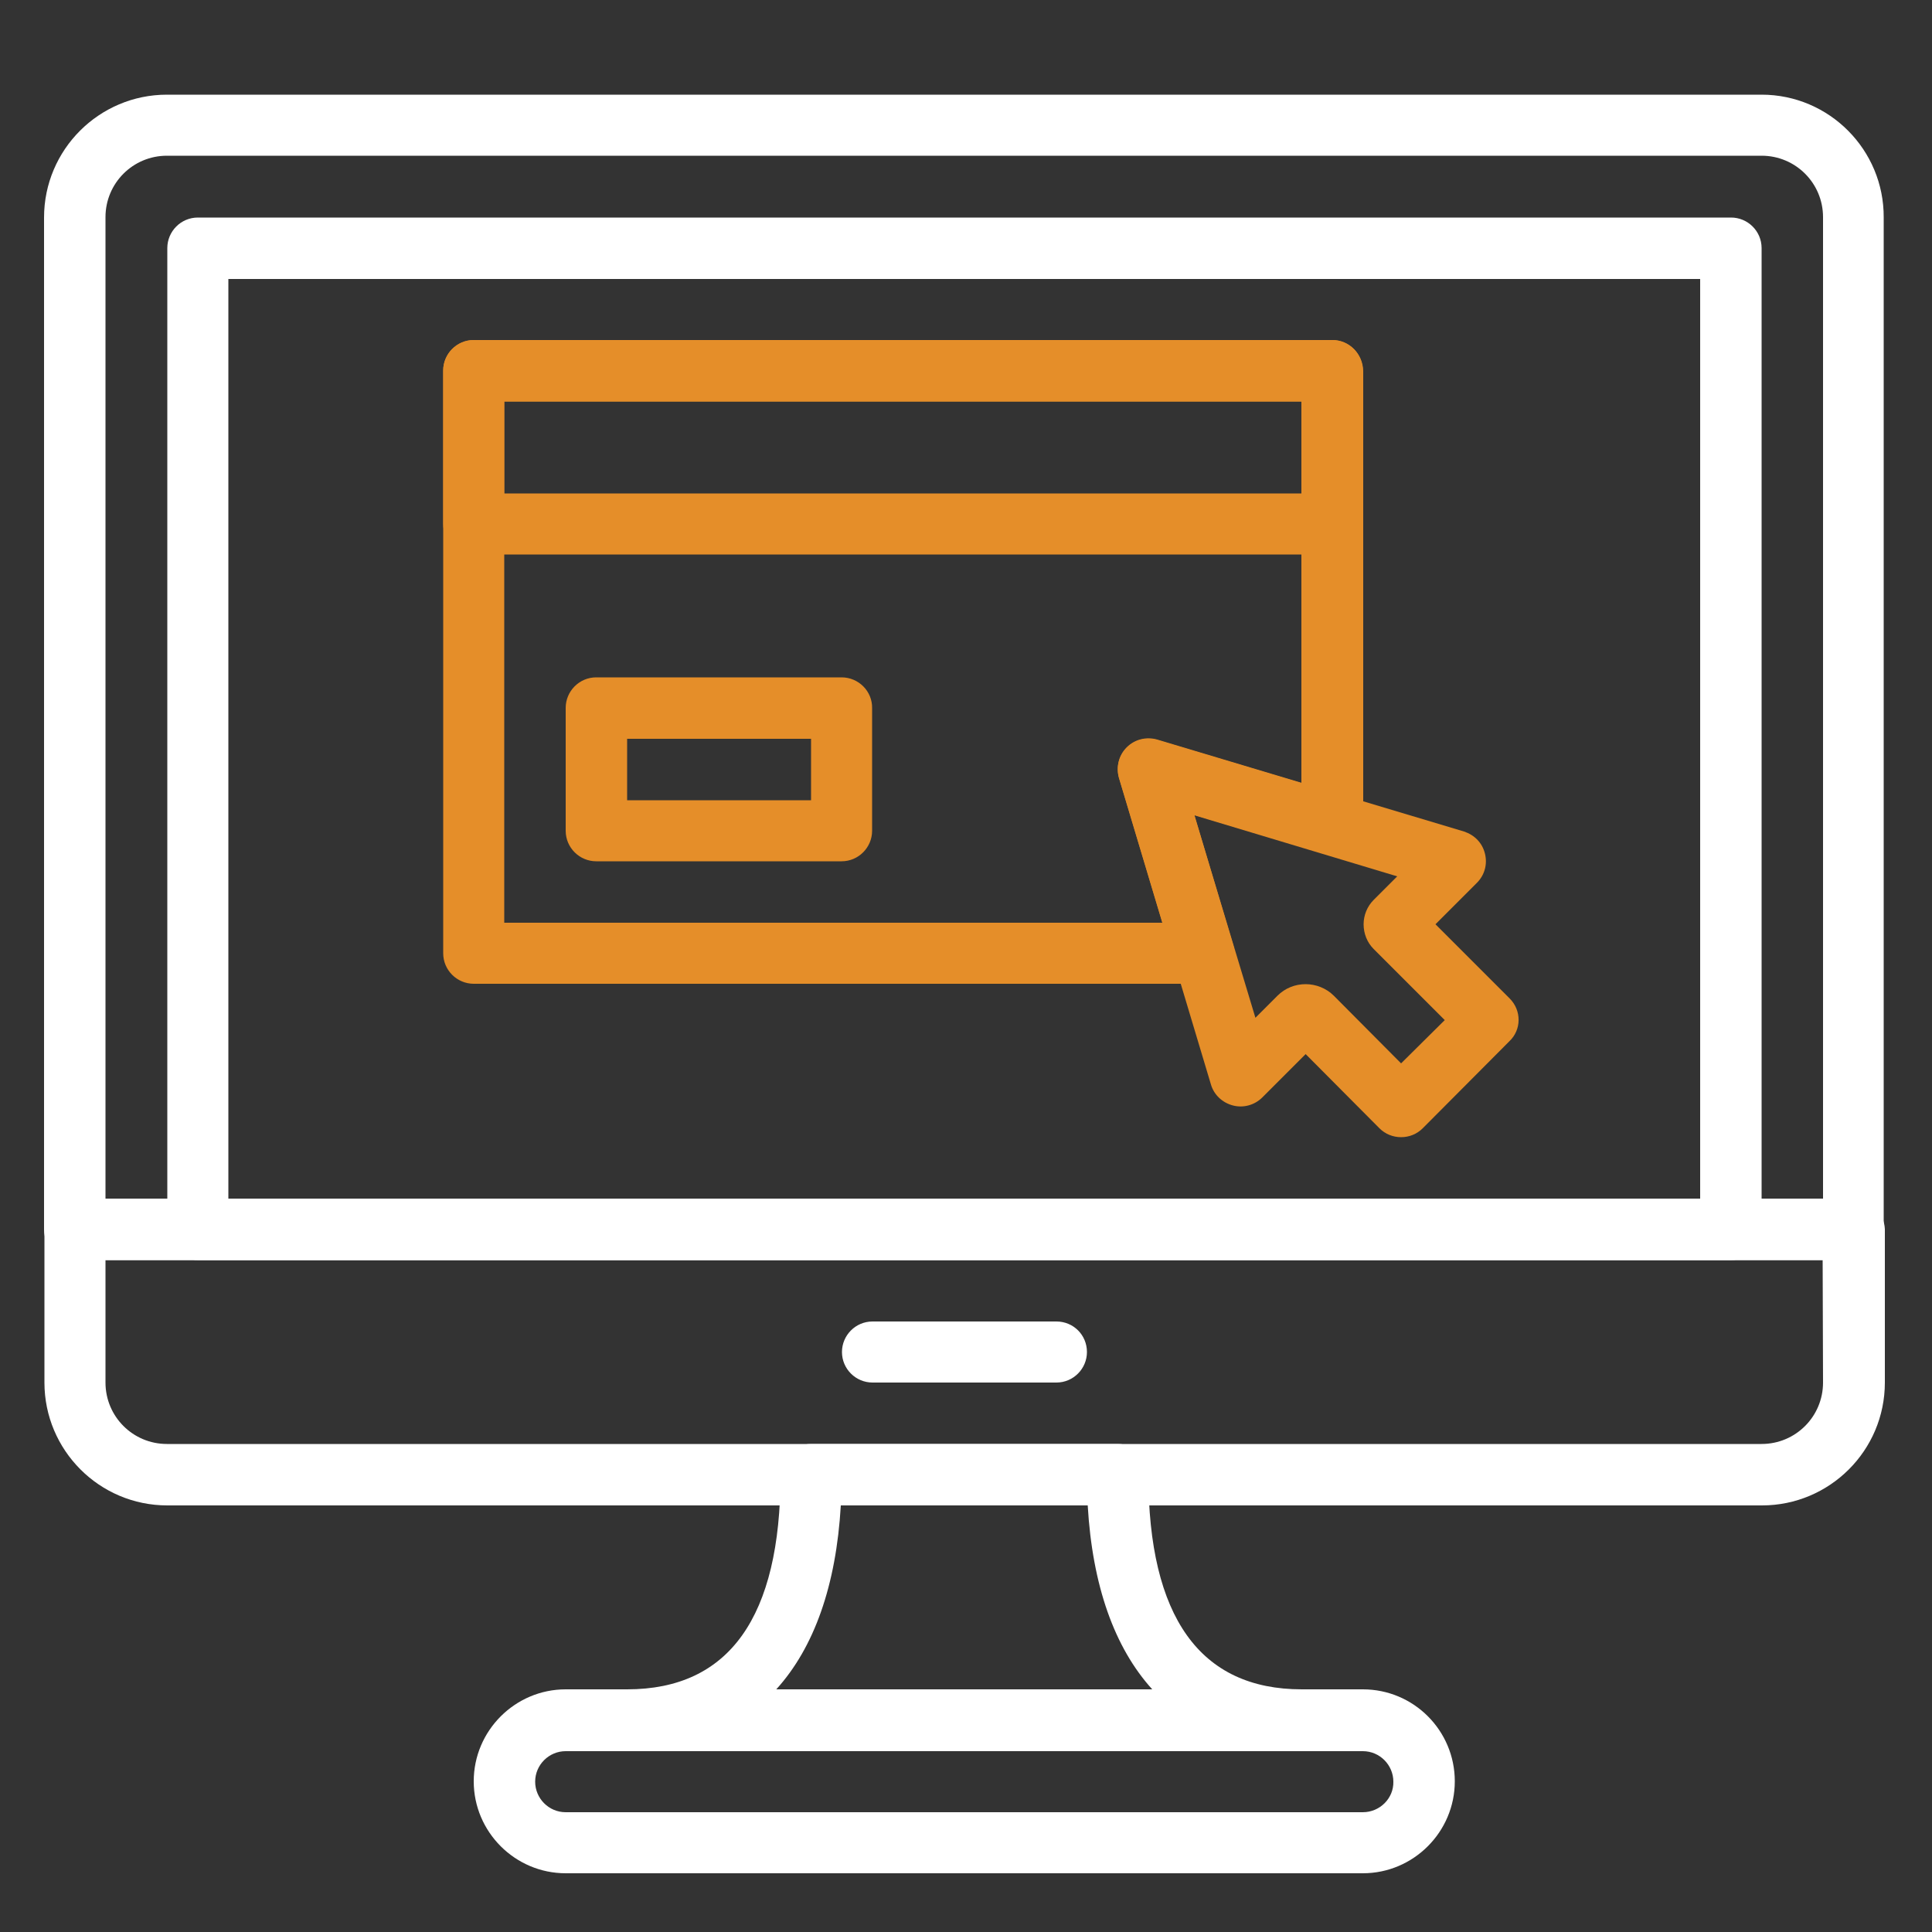 <?xml version="1.0" encoding="utf-8"?>
<!-- Generator: Adobe Illustrator 23.0.3, SVG Export Plug-In . SVG Version: 6.00 Build 0)  -->
<svg version="1.1" id="Layer_1" xmlns="http://www.w3.org/2000/svg" xmlns:xlink="http://www.w3.org/1999/xlink" x="0px" y="0px"
	 viewBox="0 0 500 500" style="enable-background:new 0 0 500 500;" xml:space="preserve">
<rect x="0" y="0" width="500" height="500" fill="#333333" stroke="none"/>
<style type="text/css">
	.st0{fill:#383838;}
	.st1{fill:#FFFFFF;}
	.st2{fill:#E58E29;}
	.st3{fill:#B7B7B7;}
	.st4{fill-rule:evenodd;clip-rule:evenodd;fill:#E58E29;}
	.st5{fill-rule:evenodd;clip-rule:evenodd;fill:#FFFFFF;}
</style>
<g>
	<g>
		<g>
			<path class="st1" d="M455.9,24.5H43.2c-17.5,0-31.8,14.2-31.8,31.8v261.9c0,4.4,3.6,7.9,7.9,7.9h460.3c4.4,0,7.9-3.6,7.9-7.9
				V56.3C487.6,38.8,473.4,24.5,455.9,24.5z M471.8,310.2H27.3v-254c0-8.8,7.1-15.9,15.9-15.9h412.7c8.8,0,15.9,7.1,15.9,15.9V310.2
				z"/>
		</g>
	</g>
	<g>
		<g>
			<path class="st1" d="M479.7,310.2H19.4c-4.4,0-7.9,3.6-7.9,7.9v39.7c0,17.5,14.2,31.8,31.8,31.8h412.7
				c17.5,0,31.8-14.2,31.8-31.8v-39.7C487.6,313.8,484.1,310.2,479.7,310.2z M471.8,357.8c0,8.8-7.1,15.9-15.9,15.9H43.2
				c-8.8,0-15.9-7.1-15.9-15.9v-31.7h444.4L471.8,357.8L471.8,357.8z"/>
		</g>
	</g>
	<g>
		<g>
			<path class="st1" d="M273.4,342h-47.6c-4.4,0-7.9,3.6-7.9,7.9c0,4.4,3.6,7.9,7.9,7.9h47.6c4.4,0,7.9-3.6,7.9-7.9
				C281.3,345.5,277.8,342,273.4,342z"/>
		</g>
	</g>
	<g>
		<g>
			<path class="st1" d="M448,56.3H51.2c-4.4,0-7.9,3.6-7.9,7.9v254c0,4.4,3.6,7.9,7.9,7.9H448c4.4,0,7.9-3.6,7.9-7.9v-254
				C455.9,59.8,452.3,56.3,448,56.3z M440,310.2H59.1V72.2H440L440,310.2L440,310.2z"/>
		</g>
	</g>
	<g>
		<g>
			<path class="st1" d="M352.7,437.2H146.4c-13.1,0-23.8,10.7-23.8,23.8c0,13.1,10.7,23.8,23.8,23.8h206.3
				c13.1,0,23.8-10.7,23.8-23.8C376.5,447.9,365.9,437.2,352.7,437.2z M352.7,469H146.4c-4.4,0-7.9-3.6-7.9-7.9
				c0-4.4,3.6-7.9,7.9-7.9h206.3c4.4,0,7.9,3.6,7.9,7.9C360.7,465.4,357.1,469,352.7,469z"/>
		</g>
	</g>
	<g>
		<g>
			<path class="st1" d="M336.9,437.2c-26.3,0-39.7-18.7-39.7-55.6c0-4.4-3.6-7.9-7.9-7.9h-79.4c-4.4,0-7.9,3.6-7.9,7.9
				c0,36.9-13.3,55.6-39.7,55.6c-4.4,0-7.9,3.6-7.9,7.9s3.6,7.9,7.9,7.9h174.6c4.4,0,7.9-3.6,7.9-7.9S341.2,437.2,336.9,437.2z
				 M200.9,437.2c9.8-10.8,15.5-26.9,16.7-47.6h63.9c1.2,20.7,6.9,36.8,16.7,47.6H200.9z"/>
		</g>
	</g>
	<g>
		<g>
			<path class="st2" d="M390.7,258.4l-19.2-19.2l10.7-10.7c2-2,2.8-4.8,2.1-7.6s-2.7-4.8-5.4-5.7l-79.4-23.8c-2.8-0.8-5.8-0.1-7.9,2
				c-2.1,2.1-2.8,5.1-2,7.9l23.8,79.4c0.8,2.7,3,4.7,5.7,5.4c2.7,0.7,5.6-0.1,7.6-2.1l11.2-11.2L357,292c1.5,1.5,3.5,2.3,5.6,2.3
				c2.1,0,4.1-0.8,5.6-2.3l22.4-22.5C393.8,266.5,393.8,261.5,390.7,258.4z M362.6,275.2l-17.4-17.5c-2-2-4.7-3-7.3-3
				c-2.7,0-5.3,1-7.3,3l-5.7,5.7L309.1,211l52.5,15.8l-6.1,6.1c-1.7,1.7-2.6,4-2.6,6.3c0,2.4,0.9,4.7,2.6,6.4l18.4,18.4L362.6,275.2
				z"/>
		</g>
	</g>
	<g>
		<g>
			<path class="st2" d="M344.8,88H122.6c-4.4,0-7.9,3.6-7.9,7.9v39.7c0,4.4,3.6,7.9,7.9,7.9h222.2c4.4,0,7.9-3.6,7.9-7.9V96
				C352.7,91.6,349.2,88,344.8,88z M336.9,127.7H130.5v-23.8h206.3V127.7z"/>
		</g>
	</g>
	<g>
		<g>
			<path class="st2" d="M217.8,175.3h-63.5c-4.4,0-7.9,3.6-7.9,7.9V215c0,4.4,3.6,7.9,7.9,7.9h63.5c4.4,0,7.9-3.6,7.9-7.9v-31.7
				C225.8,178.9,222.2,175.3,217.8,175.3z M209.9,207.1h-47.6v-15.9h47.6V207.1z"/>
		</g>
	</g>
	<g>
		<g>
			<path class="st2" d="M344.8,88H122.6c-4.4,0-7.9,3.6-7.9,7.9v150.8c0,4.4,3.6,7.9,7.9,7.9h188.9c2.5,0,4.9-1.2,6.4-3.2
				c1.5-2,2-4.6,1.2-7l-10-33.5l33.5,10c2.4,0.7,5,0.3,7-1.2c2-1.5,3.2-3.9,3.2-6.4V96C352.7,91.6,349.2,88,344.8,88z M336.9,202.7
				l-37.4-11.2c-2.8-0.8-5.8-0.1-7.9,2c-2.1,2.1-2.8,5.1-2,7.9l11.2,37.4H130.5V103.9h206.3V202.7z"/>
		</g>
	</g>
</g>
</svg>
